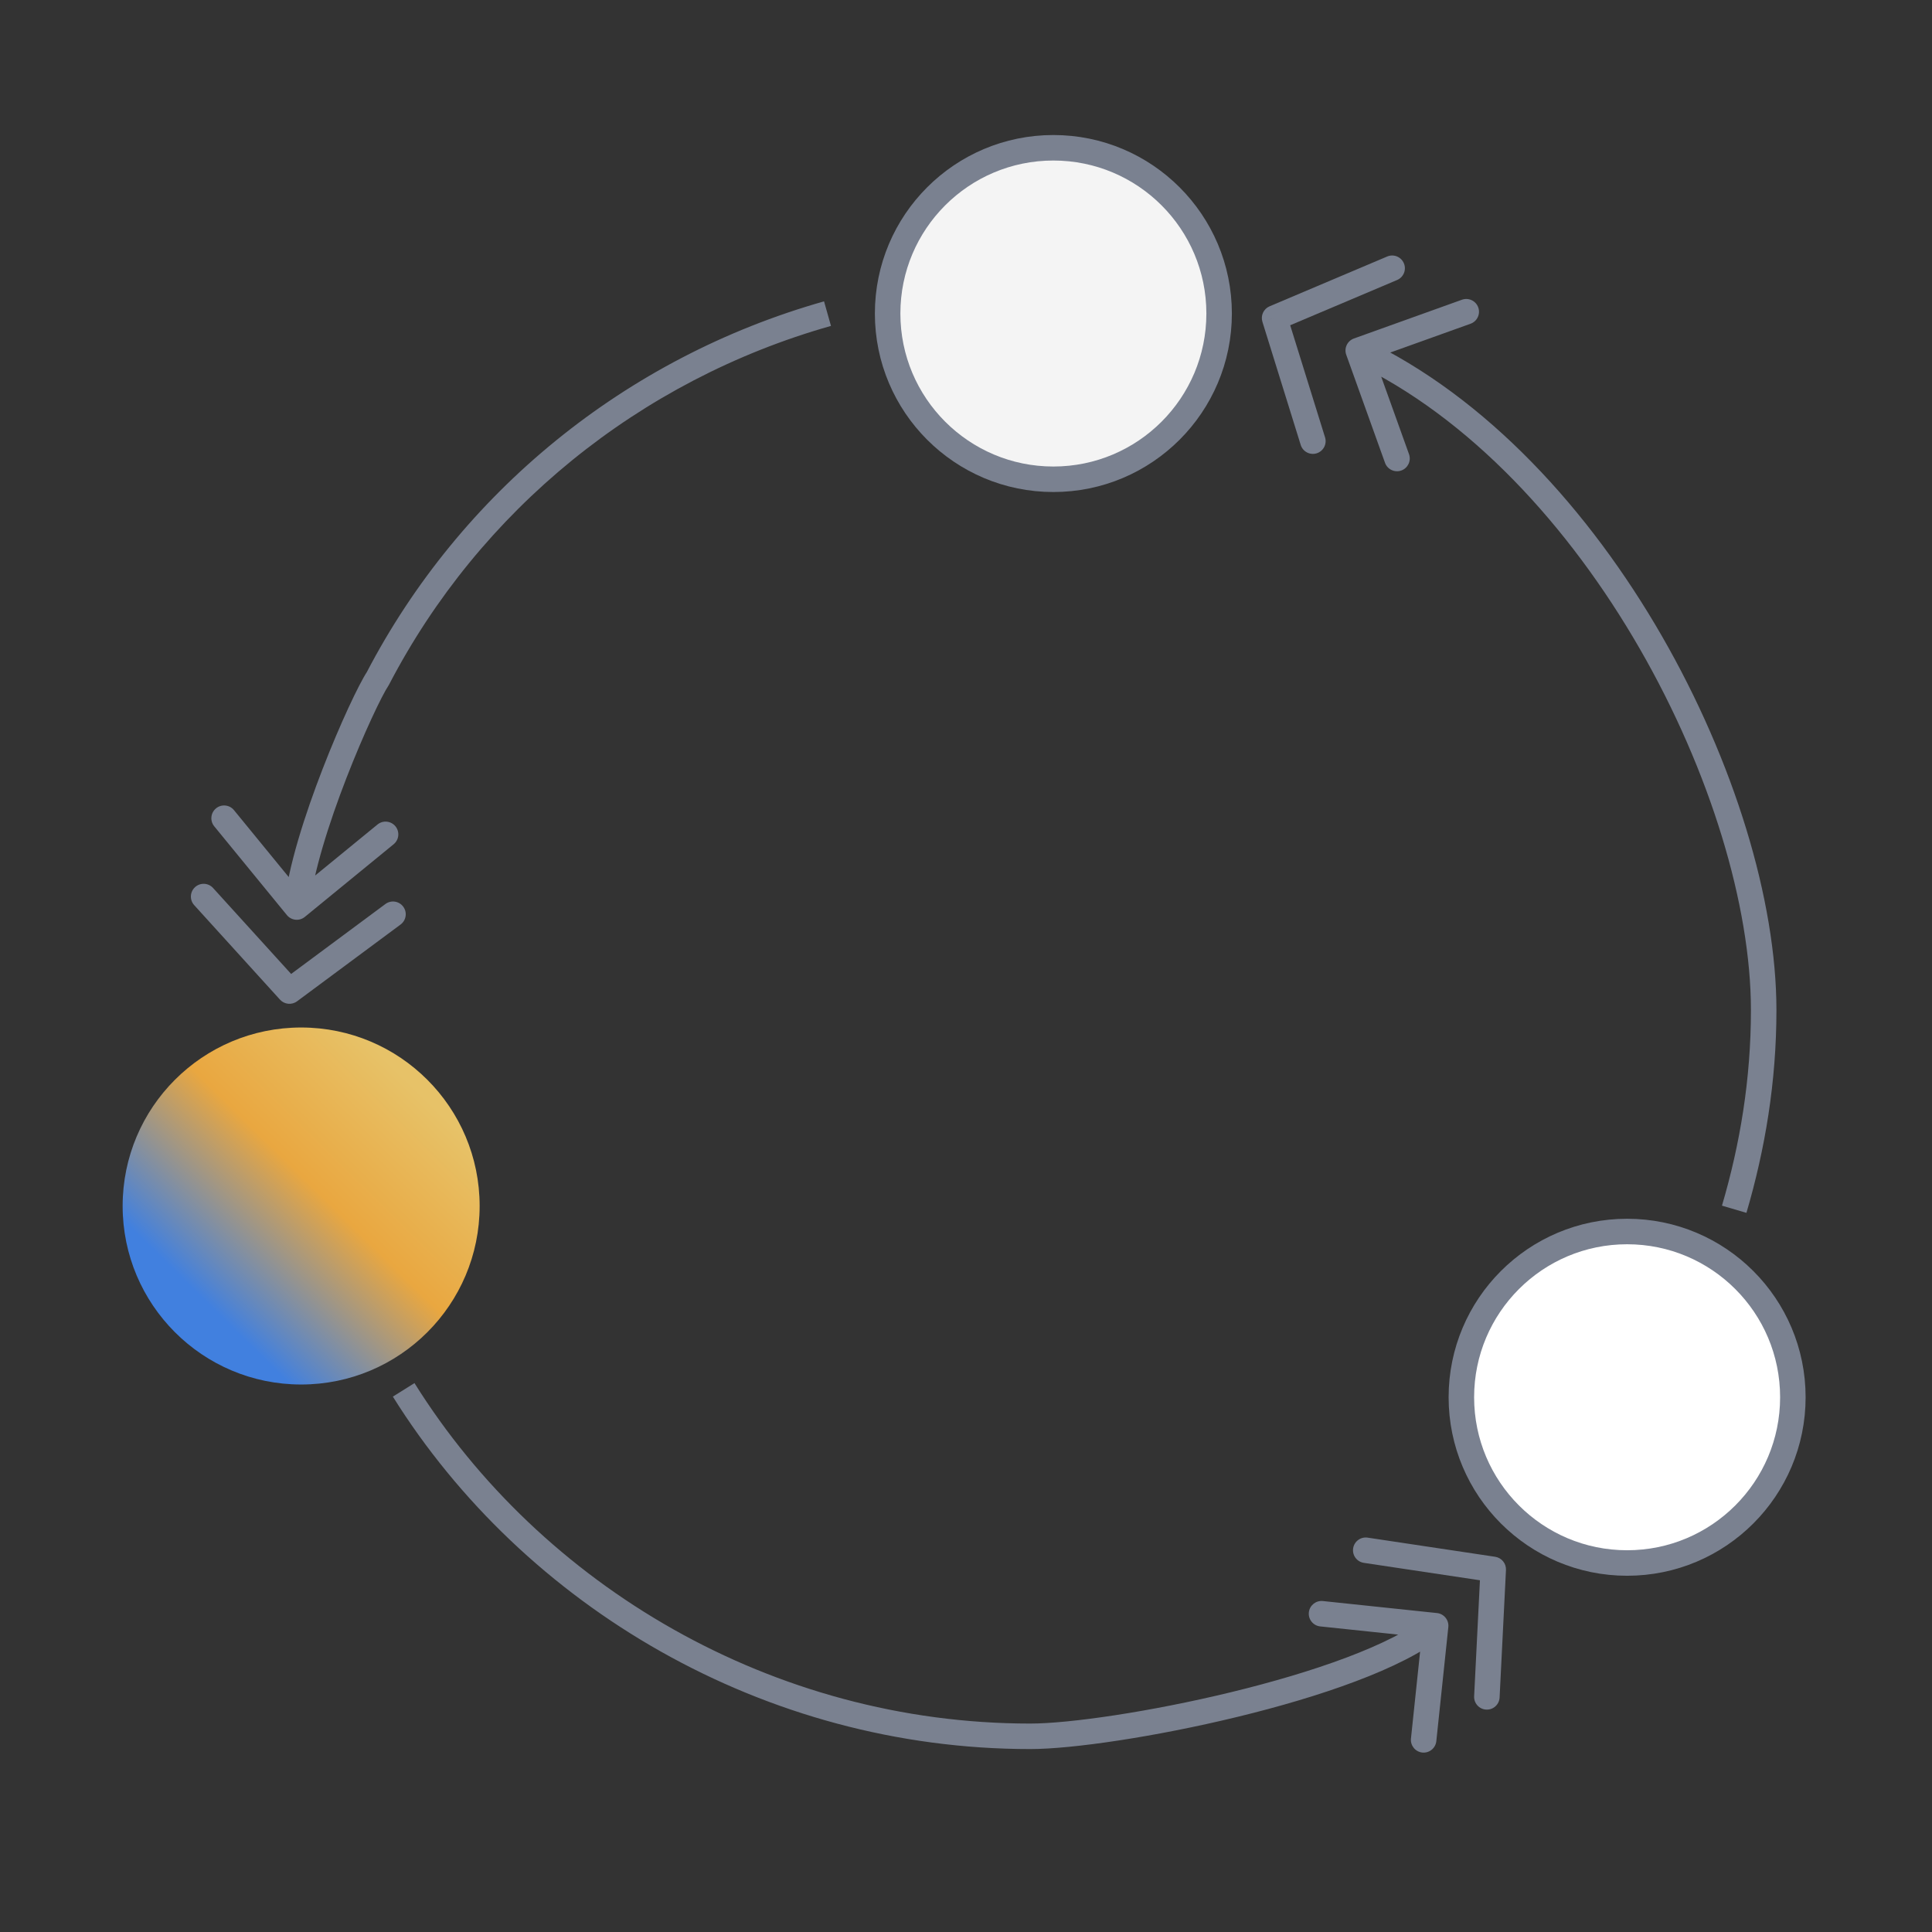 <svg width="115" height="115" viewBox="0 0 115 115" fill="none" xmlns="http://www.w3.org/2000/svg">
<rect x="0" y="0" width="115" height="115" fill="#333333" stroke="none"/>
<path d="M80.592 20.148C80.197 20.29 79.992 20.724 80.134 21.119L82.441 27.547C82.582 27.942 83.017 28.147 83.412 28.006C83.806 27.864 84.011 27.429 83.87 27.035L81.819 21.32L87.533 19.27C87.928 19.128 88.133 18.694 87.991 18.299C87.85 17.904 87.415 17.7 87.021 17.841L80.592 20.148ZM17.077 54.47C17.343 54.795 17.821 54.843 18.145 54.577L23.432 50.252C23.756 49.986 23.804 49.508 23.538 49.184C23.273 48.86 22.795 48.812 22.471 49.077L17.772 52.922L13.927 48.223C13.662 47.898 13.183 47.851 12.859 48.116C12.535 48.382 12.487 48.86 12.752 49.184L17.077 54.47ZM22.491 40.388L23.123 40.809L23.145 40.775L23.164 40.738L22.491 40.388ZM86.21 96.85C86.254 96.433 85.952 96.059 85.535 96.015L78.742 95.3C78.325 95.257 77.952 95.559 77.908 95.976C77.864 96.392 78.166 96.766 78.583 96.81L84.621 97.445L83.986 103.483C83.942 103.9 84.244 104.274 84.661 104.318C85.078 104.361 85.451 104.059 85.495 103.642L86.21 96.85ZM104.222 60.133C104.222 64.22 103.577 68.097 102.498 71.765L103.954 72.194C105.069 68.403 105.74 64.382 105.74 60.133H104.222ZM18.42 54.065C18.628 51.981 19.581 48.992 20.621 46.311C21.664 43.622 22.735 41.39 23.123 40.809L21.86 39.967C21.37 40.702 20.247 43.077 19.206 45.763C18.161 48.457 17.14 51.61 16.91 53.914L18.42 54.065ZM23.164 40.738C28.552 30.394 38.036 22.633 49.463 19.399L49.05 17.938C37.222 21.286 27.4 29.321 21.818 40.037L23.164 40.738ZM84.978 96.18C83.922 97.035 82.231 97.878 80.152 98.662C78.088 99.44 75.699 100.137 73.292 100.722C68.46 101.896 63.647 102.593 61.323 102.593V104.111C63.825 104.111 68.775 103.382 73.65 102.197C76.097 101.603 78.549 100.888 80.687 100.082C82.811 99.282 84.685 98.37 85.933 97.36L84.978 96.18ZM61.323 102.593C46.017 102.593 32.215 94.398 24.671 82.327L23.384 83.132C31.196 95.632 45.476 104.111 61.323 104.111V102.593ZM80.524 21.549C87.468 24.825 93.401 31.314 97.604 38.613C101.808 45.913 104.222 53.919 104.222 60.133H105.74C105.74 53.583 103.217 45.318 98.92 37.856C94.622 30.393 88.488 23.628 81.172 20.176L80.524 21.549Z" fill="#7A8190"/>
<circle cx="17.925" cy="71.786" r="10.625" fill="url(#paint0_linear)"/>
<circle cx="62.701" cy="18.662" r="9.866" fill="#F4F4F4" stroke="#7A8190" stroke-width="1.518"/>
<circle cx="96.852" cy="83.17" r="9.866" fill="white" stroke="#7A8190" stroke-width="1.518"/>
<path d="M81.407 91.526C80.992 91.464 80.606 91.75 80.544 92.164C80.482 92.579 80.767 92.965 81.182 93.027L81.407 91.526ZM88.883 93.415L89.641 93.453C89.661 93.064 89.382 92.723 88.996 92.665L88.883 93.415ZM87.746 100.966C87.725 101.385 88.047 101.741 88.466 101.762C88.885 101.783 89.241 101.461 89.262 101.042L87.746 100.966ZM81.182 93.027L88.771 94.166L88.996 92.665L81.407 91.526L81.182 93.027ZM88.126 93.377L87.746 100.966L89.262 101.042L89.641 93.453L88.126 93.377Z" fill="#7A8190"/>
<path d="M23.845 55.03C24.181 54.78 24.252 54.305 24.002 53.968C23.752 53.631 23.277 53.561 22.94 53.811L23.845 55.03ZM17.229 58.992L16.667 59.503C16.93 59.791 17.368 59.834 17.681 59.602L17.229 58.992ZM12.683 52.857C12.401 52.546 11.921 52.523 11.611 52.805C11.301 53.087 11.278 53.567 11.559 53.877L12.683 52.857ZM22.94 53.811L16.777 58.383L17.681 59.602L23.845 55.03L22.94 53.811ZM17.791 58.482L12.683 52.857L11.559 53.877L16.667 59.503L17.791 58.482Z" fill="#7A8190"/>
<path d="M77.423 26.483C77.547 26.884 77.973 27.107 78.373 26.983C78.773 26.858 78.997 26.433 78.872 26.033L77.423 26.483ZM75.868 18.93L75.572 18.232C75.213 18.384 75.028 18.783 75.144 19.156L75.868 18.93ZM83.161 16.667C83.547 16.503 83.728 16.058 83.564 15.672C83.401 15.286 82.956 15.105 82.57 15.269L83.161 16.667ZM78.872 26.033L76.593 18.705L75.144 19.156L77.423 26.483L78.872 26.033ZM76.164 19.629L83.161 16.667L82.57 15.269L75.572 18.232L76.164 19.629Z" fill="#7A8190"/>
<defs>
<linearGradient id="paint0_linear" x1="12.612" y1="77.858" x2="25.134" y2="65.146" gradientUnits="userSpaceOnUse">
<stop stop-color="#4180DF"/>
<stop offset="0.525" stop-color="#E9A740"/>
<stop offset="1" stop-color="#E7C268"/>
</linearGradient>
</defs>
</svg>
